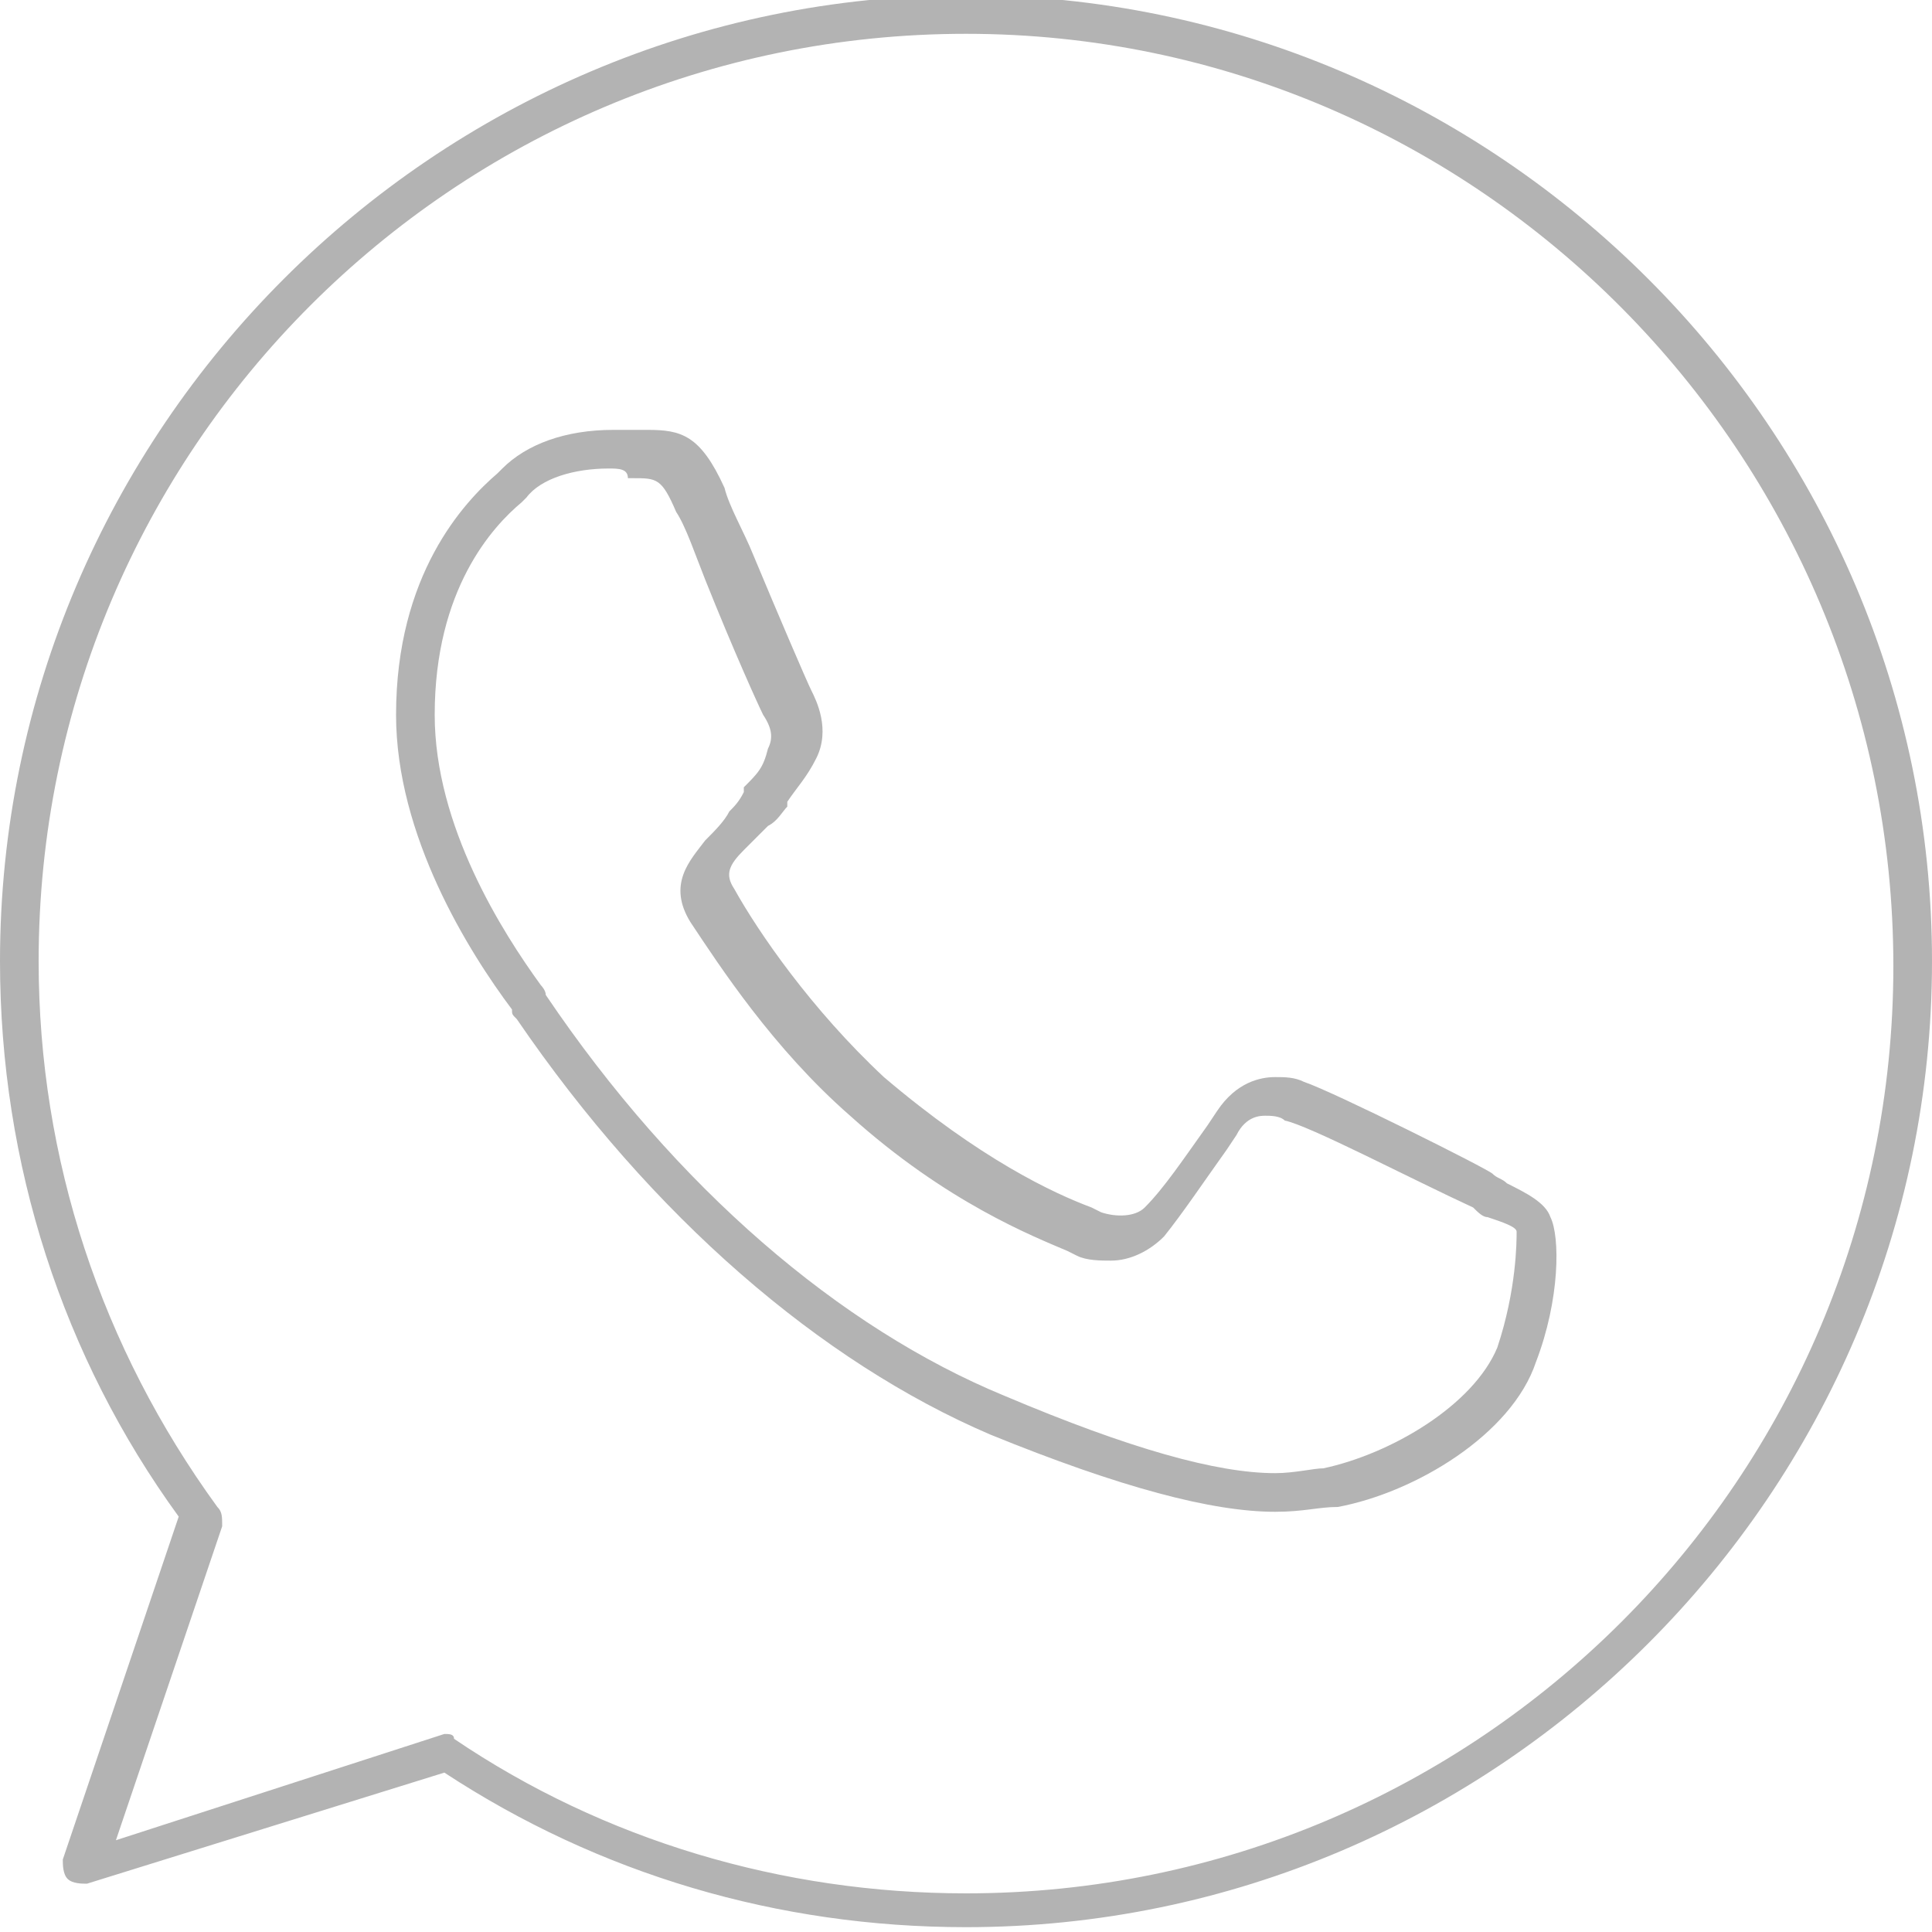 <?xml version="1.0" encoding="utf-8"?>
<!-- Generator: Adobe Illustrator 25.4.1, SVG Export Plug-In . SVG Version: 6.00 Build 0)  -->
<svg version="1.1" id="Capa_1" xmlns="http://www.w3.org/2000/svg" xmlns:xlink="http://www.w3.org/1999/xlink" x="0px" y="0px"
	 viewBox="0 0 40 40" style="enable-background:new 0 0 40 40;" xml:space="preserve">
<style type="text/css">
	.st0{fill:#B3B3B3;}
</style>
<g>
	<g>
		<g>
			<path class="st0" d="M20,39.9c-3.9,0-7.6-1.1-10.8-3.2L1.8,39c-0.1,0-0.3,0-0.4-0.1c-0.1-0.1-0.1-0.3-0.1-0.4l2.4-7.1
				C1.3,28.1,0,24.1,0,19.9c0-11,9-20,20-20c11,0,20,9,20,20S31,39.9,20,39.9z M9.2,35.9c0.1,0,0.2,0,0.2,0.1
				c3.1,2.1,6.8,3.2,10.6,3.2c10.6,0,19.2-8.6,19.2-19.2S30.6,0.7,20,0.7C9.4,0.7,0.8,9.3,0.8,19.9c0,4.1,1.3,8,3.7,11.3
				c0.1,0.1,0.1,0.2,0.1,0.4l-2.2,6.5l6.8-2.2C9.1,35.9,9.2,35.9,9.2,35.9z"/>
		</g>
		<g>
			<path class="st0" d="M26.4,31.3c-1.3,0-3.2-0.5-5.9-1.6c-3.5-1.5-7-4.5-9.8-8.6c-0.1-0.1-0.1-0.1-0.1-0.2l0,0
				c-0.9-1.2-2.4-3.6-2.4-6.1c0-2.9,1.4-4.4,2.1-5l0.1-0.1c0.5-0.5,1.3-0.8,2.3-0.8c0.2,0,0.4,0,0.6,0l0.1,0c0.7,0,1.1,0.1,1.6,1.2
				c0.1,0.4,0.4,0.9,0.6,1.4c0.5,1.2,1.1,2.6,1.2,2.8c0.1,0.2,0.4,0.8,0.1,1.4c-0.2,0.4-0.4,0.6-0.6,0.9l0,0.1
				c-0.1,0.1-0.2,0.3-0.4,0.4c-0.2,0.2-0.3,0.3-0.5,0.5c-0.3,0.3-0.4,0.5-0.2,0.8c0.5,0.9,1.6,2.5,3.1,3.9c2,1.7,3.5,2.4,4.3,2.7
				l0.2,0.1c0.3,0.1,0.7,0.1,0.9-0.1c0.4-0.4,0.8-1,1.3-1.7l0.2-0.3c0.4-0.6,0.9-0.7,1.2-0.7c0.2,0,0.4,0,0.6,0.1
				c0.6,0.2,3.8,1.8,3.9,1.9c0.1,0.1,0.2,0.1,0.3,0.2c0.4,0.2,0.8,0.4,0.9,0.7c0.2,0.4,0.2,1.7-0.3,3c-0.5,1.5-2.5,2.7-4.1,3
				C27.3,31.2,27,31.3,26.4,31.3z M12.6,9.7c-0.7,0-1.4,0.2-1.7,0.6l-0.1,0.1C10.2,10.9,9,12.2,9,14.8c0,2.3,1.4,4.5,2.2,5.6l0,0
				c0,0,0.1,0.1,0.1,0.2c2.7,4,6.1,6.9,9.5,8.3c2.6,1.1,4.4,1.6,5.6,1.6c0.4,0,0.8-0.1,1-0.1c1.4-0.3,3.1-1.3,3.6-2.5
				c0.4-1.2,0.4-2.2,0.4-2.4c0-0.1-0.3-0.2-0.6-0.3c-0.1,0-0.2-0.1-0.3-0.2c-1.3-0.6-3.4-1.7-3.9-1.8c-0.1-0.1-0.3-0.1-0.4-0.1
				c-0.1,0-0.4,0-0.6,0.4l-0.2,0.3c-0.5,0.7-0.9,1.3-1.3,1.8c-0.3,0.3-0.7,0.5-1.1,0.5c-0.2,0-0.5,0-0.7-0.1l-0.2-0.1
				c-0.7-0.3-2.5-1-4.5-2.8c-1.6-1.4-2.7-3.1-3.3-4c-0.5-0.8,0-1.3,0.3-1.7c0.2-0.2,0.4-0.4,0.5-0.6c0.1-0.1,0.2-0.2,0.3-0.4l0-0.1
				c0.3-0.3,0.4-0.4,0.5-0.8c0.1-0.2,0.1-0.4-0.1-0.7c-0.1-0.2-0.6-1.3-1.2-2.8c-0.2-0.5-0.4-1.1-0.6-1.4c-0.3-0.7-0.4-0.7-0.9-0.7
				l-0.1,0C13,9.7,12.8,9.7,12.6,9.7z"/>
		</g>
	</g>
</g>
</svg>

